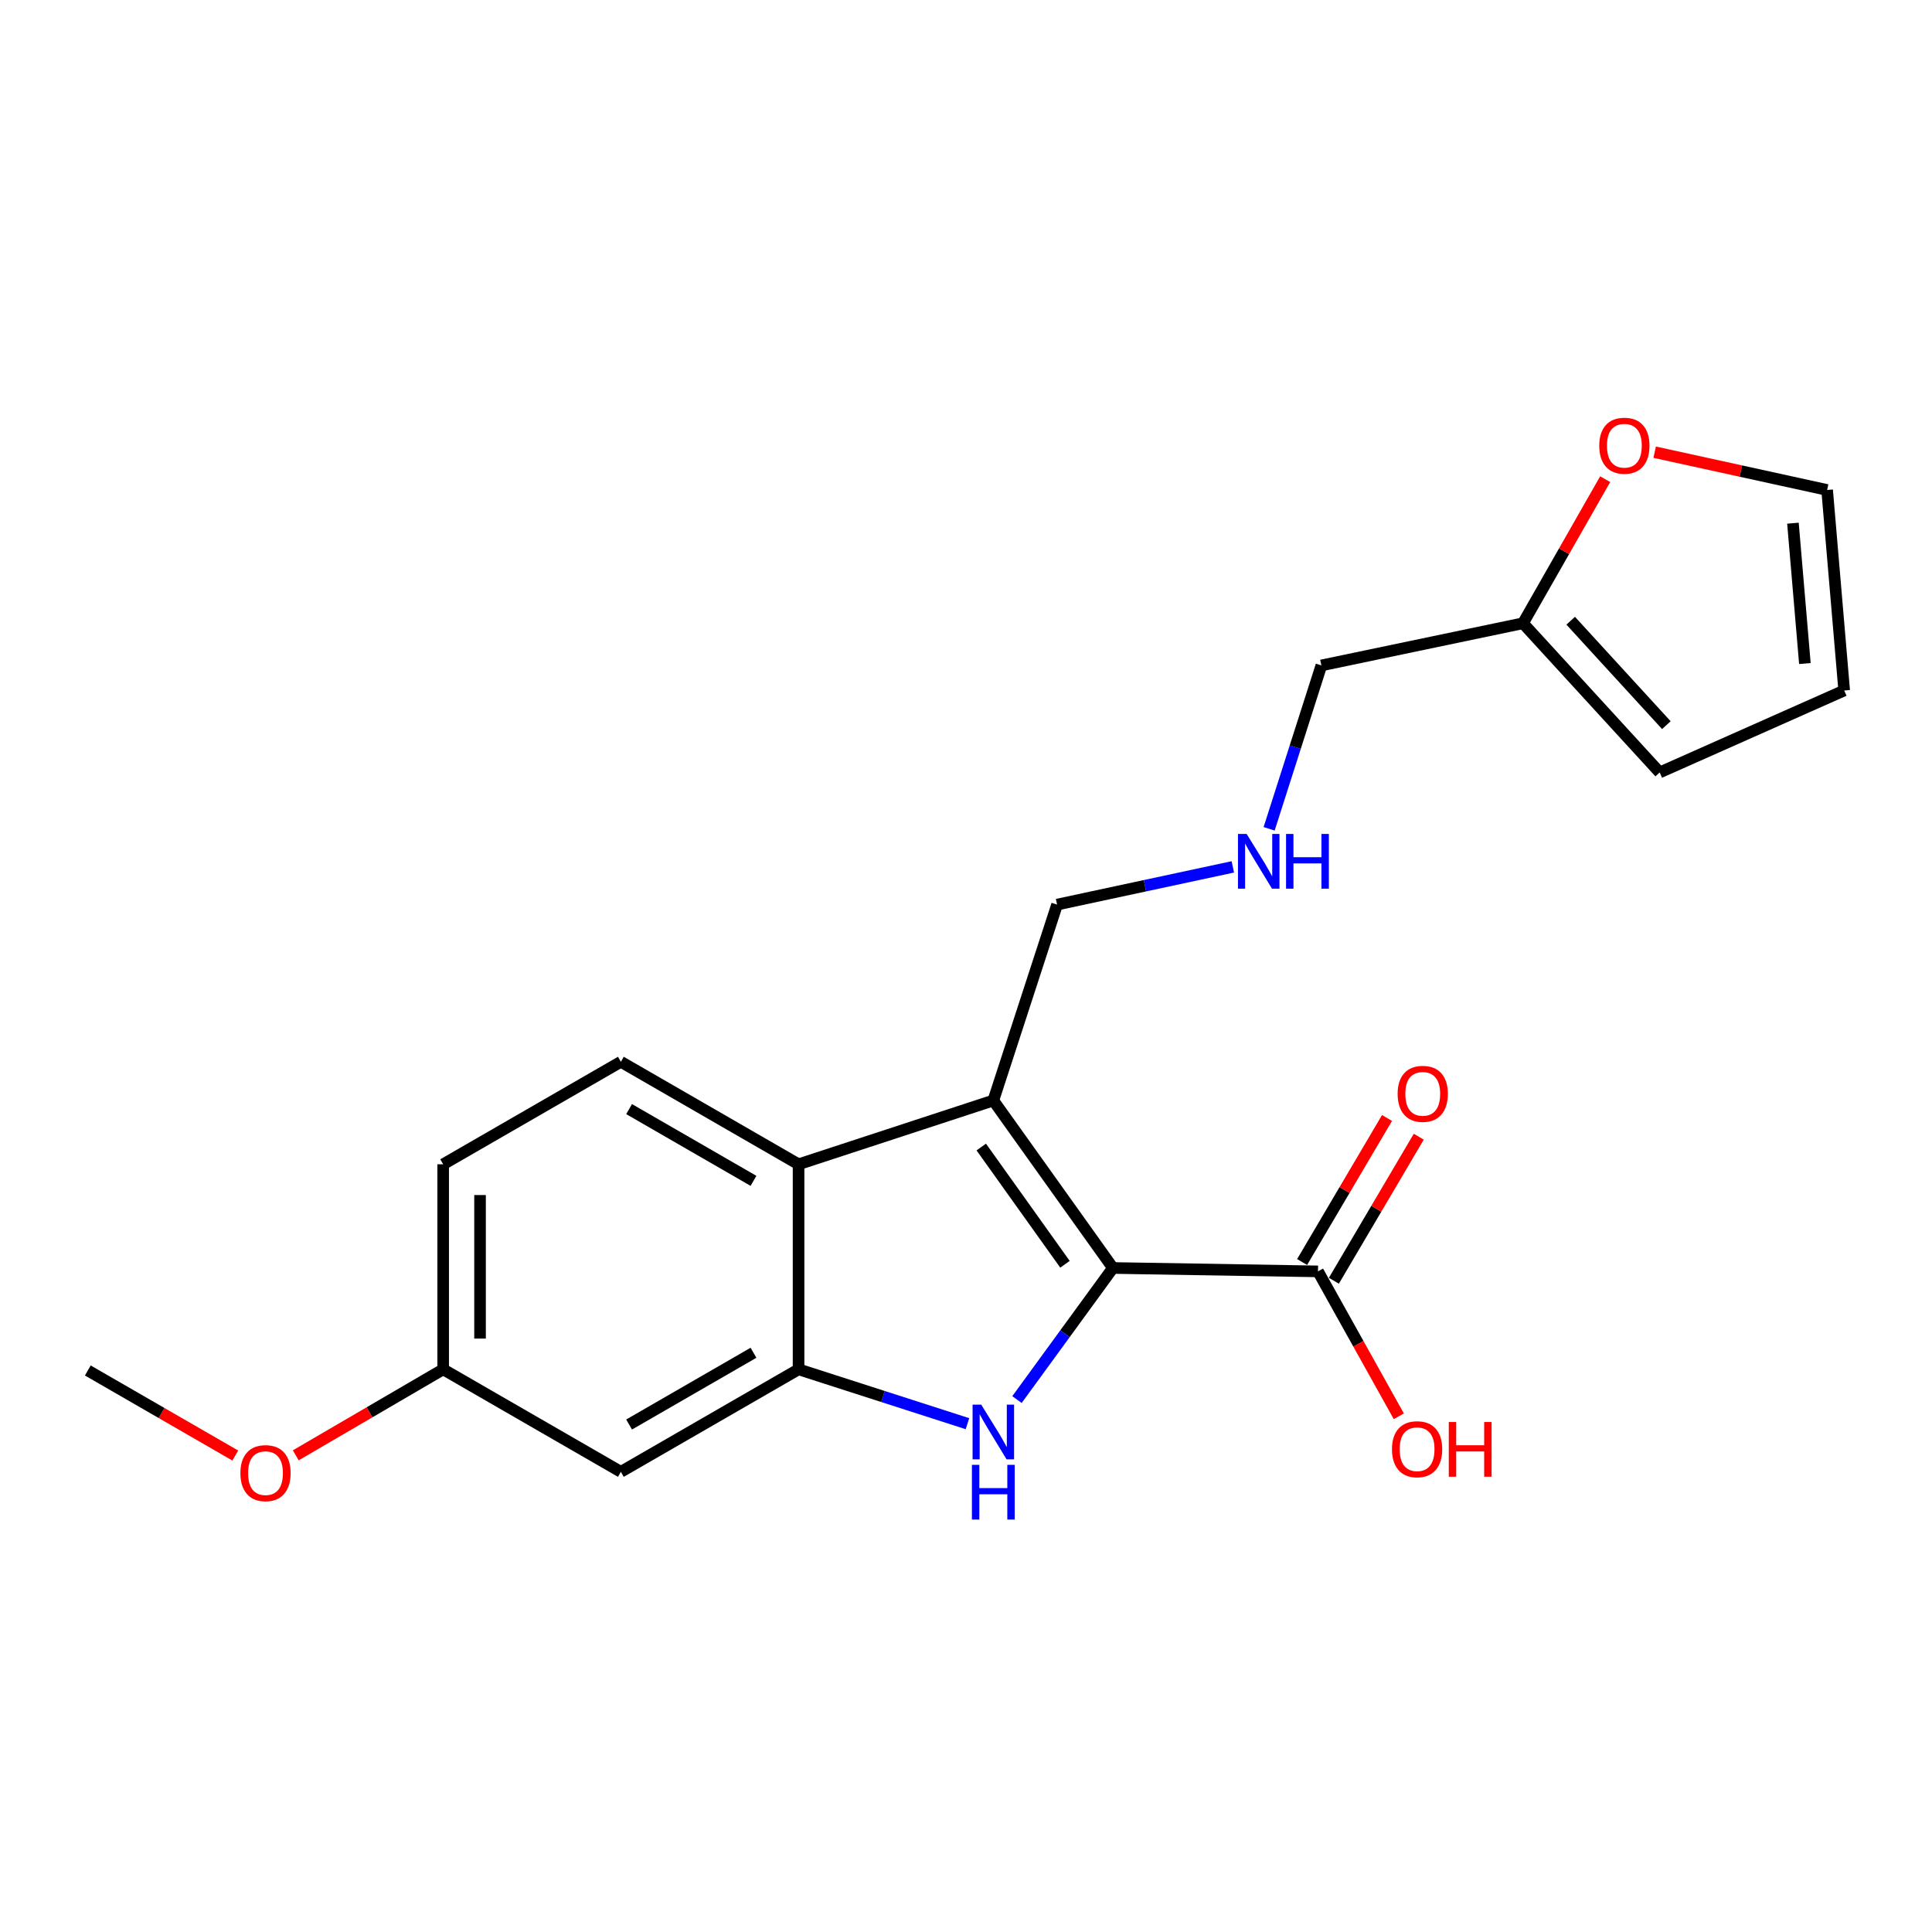 <?xml version='1.0' encoding='iso-8859-1'?>
<svg version='1.1' baseProfile='full'
              xmlns='http://www.w3.org/2000/svg'
                      xmlns:rdkit='http://www.rdkit.org/xml'
                      xmlns:xlink='http://www.w3.org/1999/xlink'
                  xml:space='preserve'
width='1000px' height='1000px' viewBox='0 0 1000 1000'>
<!-- END OF HEADER -->
<rect style='opacity:1.0;fill:#FFFFFF;stroke:none' width='1000' height='1000' x='0' y='0'> </rect>
<path class='bond-0' d='M 576.051,656.304 L 514.144,569.608' style='fill:none;fill-rule:evenodd;stroke:#000000;stroke-width:6px;stroke-linecap:butt;stroke-linejoin:miter;stroke-opacity:1' />
<path class='bond-0' d='M 551.234,654.39 L 507.899,593.703' style='fill:none;fill-rule:evenodd;stroke:#000000;stroke-width:6px;stroke-linecap:butt;stroke-linejoin:miter;stroke-opacity:1' />
<path class='bond-1' d='M 576.051,656.304 L 551.217,690.362' style='fill:none;fill-rule:evenodd;stroke:#000000;stroke-width:6px;stroke-linecap:butt;stroke-linejoin:miter;stroke-opacity:1' />
<path class='bond-1' d='M 551.217,690.362 L 526.384,724.421' style='fill:none;fill-rule:evenodd;stroke:#0000FF;stroke-width:6px;stroke-linecap:butt;stroke-linejoin:miter;stroke-opacity:1' />
<path class='bond-4' d='M 576.051,656.304 L 682.191,658.064' style='fill:none;fill-rule:evenodd;stroke:#000000;stroke-width:6px;stroke-linecap:butt;stroke-linejoin:miter;stroke-opacity:1' />
<path class='bond-3' d='M 514.144,569.608 L 413.336,602.634' style='fill:none;fill-rule:evenodd;stroke:#000000;stroke-width:6px;stroke-linecap:butt;stroke-linejoin:miter;stroke-opacity:1' />
<path class='bond-13' d='M 514.144,569.608 L 547.149,468.217' style='fill:none;fill-rule:evenodd;stroke:#000000;stroke-width:6px;stroke-linecap:butt;stroke-linejoin:miter;stroke-opacity:1' />
<path class='bond-2' d='M 500.756,736.899 L 457.046,722.832' style='fill:none;fill-rule:evenodd;stroke:#0000FF;stroke-width:6px;stroke-linecap:butt;stroke-linejoin:miter;stroke-opacity:1' />
<path class='bond-2' d='M 457.046,722.832 L 413.336,708.764' style='fill:none;fill-rule:evenodd;stroke:#000000;stroke-width:6px;stroke-linecap:butt;stroke-linejoin:miter;stroke-opacity:1' />
<path class='bond-5' d='M 413.336,708.764 L 321.36,761.819' style='fill:none;fill-rule:evenodd;stroke:#000000;stroke-width:6px;stroke-linecap:butt;stroke-linejoin:miter;stroke-opacity:1' />
<path class='bond-5' d='M 390.004,700.191 L 325.621,737.329' style='fill:none;fill-rule:evenodd;stroke:#000000;stroke-width:6px;stroke-linecap:butt;stroke-linejoin:miter;stroke-opacity:1' />
<path class='bond-21' d='M 413.336,708.764 L 413.336,602.634' style='fill:none;fill-rule:evenodd;stroke:#000000;stroke-width:6px;stroke-linecap:butt;stroke-linejoin:miter;stroke-opacity:1' />
<path class='bond-6' d='M 413.336,602.634 L 321.36,549.58' style='fill:none;fill-rule:evenodd;stroke:#000000;stroke-width:6px;stroke-linecap:butt;stroke-linejoin:miter;stroke-opacity:1' />
<path class='bond-6' d='M 390.004,611.207 L 325.621,574.069' style='fill:none;fill-rule:evenodd;stroke:#000000;stroke-width:6px;stroke-linecap:butt;stroke-linejoin:miter;stroke-opacity:1' />
<path class='bond-9' d='M 690.412,662.909 L 712.384,625.636' style='fill:none;fill-rule:evenodd;stroke:#000000;stroke-width:6px;stroke-linecap:butt;stroke-linejoin:miter;stroke-opacity:1' />
<path class='bond-9' d='M 712.384,625.636 L 734.357,588.363' style='fill:none;fill-rule:evenodd;stroke:#FF0000;stroke-width:6px;stroke-linecap:butt;stroke-linejoin:miter;stroke-opacity:1' />
<path class='bond-9' d='M 673.971,653.218 L 695.944,615.945' style='fill:none;fill-rule:evenodd;stroke:#000000;stroke-width:6px;stroke-linecap:butt;stroke-linejoin:miter;stroke-opacity:1' />
<path class='bond-9' d='M 695.944,615.945 L 717.917,578.671' style='fill:none;fill-rule:evenodd;stroke:#FF0000;stroke-width:6px;stroke-linecap:butt;stroke-linejoin:miter;stroke-opacity:1' />
<path class='bond-16' d='M 682.191,658.064 L 703.111,695.57' style='fill:none;fill-rule:evenodd;stroke:#000000;stroke-width:6px;stroke-linecap:butt;stroke-linejoin:miter;stroke-opacity:1' />
<path class='bond-16' d='M 703.111,695.57 L 724.03,733.076' style='fill:none;fill-rule:evenodd;stroke:#FF0000;stroke-width:6px;stroke-linecap:butt;stroke-linejoin:miter;stroke-opacity:1' />
<path class='bond-15' d='M 321.36,761.819 L 229.385,708.764' style='fill:none;fill-rule:evenodd;stroke:#000000;stroke-width:6px;stroke-linecap:butt;stroke-linejoin:miter;stroke-opacity:1' />
<path class='bond-17' d='M 321.36,549.58 L 229.385,602.634' style='fill:none;fill-rule:evenodd;stroke:#000000;stroke-width:6px;stroke-linecap:butt;stroke-linejoin:miter;stroke-opacity:1' />
<path class='bond-7' d='M 788.3,322.594 L 683.941,344.424' style='fill:none;fill-rule:evenodd;stroke:#000000;stroke-width:6px;stroke-linecap:butt;stroke-linejoin:miter;stroke-opacity:1' />
<path class='bond-8' d='M 788.3,322.594 L 809.57,285.309' style='fill:none;fill-rule:evenodd;stroke:#000000;stroke-width:6px;stroke-linecap:butt;stroke-linejoin:miter;stroke-opacity:1' />
<path class='bond-8' d='M 809.57,285.309 L 830.841,248.025' style='fill:none;fill-rule:evenodd;stroke:#FF0000;stroke-width:6px;stroke-linecap:butt;stroke-linejoin:miter;stroke-opacity:1' />
<path class='bond-10' d='M 788.3,322.594 L 859.05,399.821' style='fill:none;fill-rule:evenodd;stroke:#000000;stroke-width:6px;stroke-linecap:butt;stroke-linejoin:miter;stroke-opacity:1' />
<path class='bond-10' d='M 812.984,321.286 L 862.509,375.346' style='fill:none;fill-rule:evenodd;stroke:#000000;stroke-width:6px;stroke-linecap:butt;stroke-linejoin:miter;stroke-opacity:1' />
<path class='bond-11' d='M 856.457,234.055 L 901.085,243.835' style='fill:none;fill-rule:evenodd;stroke:#FF0000;stroke-width:6px;stroke-linecap:butt;stroke-linejoin:miter;stroke-opacity:1' />
<path class='bond-11' d='M 901.085,243.835 L 945.714,253.614' style='fill:none;fill-rule:evenodd;stroke:#000000;stroke-width:6px;stroke-linecap:butt;stroke-linejoin:miter;stroke-opacity:1' />
<path class='bond-12' d='M 859.05,399.821 L 954.545,357.391' style='fill:none;fill-rule:evenodd;stroke:#000000;stroke-width:6px;stroke-linecap:butt;stroke-linejoin:miter;stroke-opacity:1' />
<path class='bond-23' d='M 945.714,253.614 L 954.545,357.391' style='fill:none;fill-rule:evenodd;stroke:#000000;stroke-width:6px;stroke-linecap:butt;stroke-linejoin:miter;stroke-opacity:1' />
<path class='bond-23' d='M 928.023,270.799 L 934.205,343.442' style='fill:none;fill-rule:evenodd;stroke:#000000;stroke-width:6px;stroke-linecap:butt;stroke-linejoin:miter;stroke-opacity:1' />
<path class='bond-14' d='M 547.149,468.217 L 592.629,458.455' style='fill:none;fill-rule:evenodd;stroke:#000000;stroke-width:6px;stroke-linecap:butt;stroke-linejoin:miter;stroke-opacity:1' />
<path class='bond-14' d='M 592.629,458.455 L 638.11,448.693' style='fill:none;fill-rule:evenodd;stroke:#0000FF;stroke-width:6px;stroke-linecap:butt;stroke-linejoin:miter;stroke-opacity:1' />
<path class='bond-18' d='M 656.898,428.993 L 670.419,386.709' style='fill:none;fill-rule:evenodd;stroke:#0000FF;stroke-width:6px;stroke-linecap:butt;stroke-linejoin:miter;stroke-opacity:1' />
<path class='bond-18' d='M 670.419,386.709 L 683.941,344.424' style='fill:none;fill-rule:evenodd;stroke:#000000;stroke-width:6px;stroke-linecap:butt;stroke-linejoin:miter;stroke-opacity:1' />
<path class='bond-19' d='M 229.385,708.764 L 191.238,731.02' style='fill:none;fill-rule:evenodd;stroke:#000000;stroke-width:6px;stroke-linecap:butt;stroke-linejoin:miter;stroke-opacity:1' />
<path class='bond-19' d='M 191.238,731.02 L 153.092,753.275' style='fill:none;fill-rule:evenodd;stroke:#FF0000;stroke-width:6px;stroke-linecap:butt;stroke-linejoin:miter;stroke-opacity:1' />
<path class='bond-22' d='M 229.385,708.764 L 229.385,602.634' style='fill:none;fill-rule:evenodd;stroke:#000000;stroke-width:6px;stroke-linecap:butt;stroke-linejoin:miter;stroke-opacity:1' />
<path class='bond-22' d='M 248.469,692.845 L 248.469,618.554' style='fill:none;fill-rule:evenodd;stroke:#000000;stroke-width:6px;stroke-linecap:butt;stroke-linejoin:miter;stroke-opacity:1' />
<path class='bond-20' d='M 121.776,753.382 L 83.615,731.37' style='fill:none;fill-rule:evenodd;stroke:#FF0000;stroke-width:6px;stroke-linecap:butt;stroke-linejoin:miter;stroke-opacity:1' />
<path class='bond-20' d='M 83.615,731.37 L 45.455,709.358' style='fill:none;fill-rule:evenodd;stroke:#000000;stroke-width:6px;stroke-linecap:butt;stroke-linejoin:miter;stroke-opacity:1' />
<path  class='atom-2' d='M 507.884 727.048
L 517.164 742.048
Q 518.084 743.528, 519.564 746.208
Q 521.044 748.888, 521.124 749.048
L 521.124 727.048
L 524.884 727.048
L 524.884 755.368
L 521.004 755.368
L 511.044 738.968
Q 509.884 737.048, 508.644 734.848
Q 507.444 732.648, 507.084 731.968
L 507.084 755.368
L 503.404 755.368
L 503.404 727.048
L 507.884 727.048
' fill='#0000FF'/>
<path  class='atom-2' d='M 503.064 758.2
L 506.904 758.2
L 506.904 770.24
L 521.384 770.24
L 521.384 758.2
L 525.224 758.2
L 525.224 786.52
L 521.384 786.52
L 521.384 773.44
L 506.904 773.44
L 506.904 786.52
L 503.064 786.52
L 503.064 758.2
' fill='#0000FF'/>
<path  class='atom-9' d='M 827.771 230.698
Q 827.771 223.898, 831.131 220.098
Q 834.491 216.298, 840.771 216.298
Q 847.051 216.298, 850.411 220.098
Q 853.771 223.898, 853.771 230.698
Q 853.771 237.578, 850.371 241.498
Q 846.971 245.378, 840.771 245.378
Q 834.531 245.378, 831.131 241.498
Q 827.771 237.618, 827.771 230.698
M 840.771 242.178
Q 845.091 242.178, 847.411 239.298
Q 849.771 236.378, 849.771 230.698
Q 849.771 225.138, 847.411 222.338
Q 845.091 219.498, 840.771 219.498
Q 836.451 219.498, 834.091 222.298
Q 831.771 225.098, 831.771 230.698
Q 831.771 236.418, 834.091 239.298
Q 836.451 242.178, 840.771 242.178
' fill='#FF0000'/>
<path  class='atom-10' d='M 723.412 566.168
Q 723.412 559.368, 726.772 555.568
Q 730.132 551.768, 736.412 551.768
Q 742.692 551.768, 746.052 555.568
Q 749.412 559.368, 749.412 566.168
Q 749.412 573.048, 746.012 576.968
Q 742.612 580.848, 736.412 580.848
Q 730.172 580.848, 726.772 576.968
Q 723.412 573.088, 723.412 566.168
M 736.412 577.648
Q 740.732 577.648, 743.052 574.768
Q 745.412 571.848, 745.412 566.168
Q 745.412 560.608, 743.052 557.808
Q 740.732 554.968, 736.412 554.968
Q 732.092 554.968, 729.732 557.768
Q 727.412 560.568, 727.412 566.168
Q 727.412 571.888, 729.732 574.768
Q 732.092 577.648, 736.412 577.648
' fill='#FF0000'/>
<path  class='atom-15' d='M 645.259 431.655
L 654.539 446.655
Q 655.459 448.135, 656.939 450.815
Q 658.419 453.495, 658.499 453.655
L 658.499 431.655
L 662.259 431.655
L 662.259 459.975
L 658.379 459.975
L 648.419 443.575
Q 647.259 441.655, 646.019 439.455
Q 644.819 437.255, 644.459 436.575
L 644.459 459.975
L 640.779 459.975
L 640.779 431.655
L 645.259 431.655
' fill='#0000FF'/>
<path  class='atom-15' d='M 665.659 431.655
L 669.499 431.655
L 669.499 443.695
L 683.979 443.695
L 683.979 431.655
L 687.819 431.655
L 687.819 459.975
L 683.979 459.975
L 683.979 446.895
L 669.499 446.895
L 669.499 459.975
L 665.659 459.975
L 665.659 431.655
' fill='#0000FF'/>
<path  class='atom-17' d='M 720.486 750.109
Q 720.486 743.309, 723.846 739.509
Q 727.206 735.709, 733.486 735.709
Q 739.766 735.709, 743.126 739.509
Q 746.486 743.309, 746.486 750.109
Q 746.486 756.989, 743.086 760.909
Q 739.686 764.789, 733.486 764.789
Q 727.246 764.789, 723.846 760.909
Q 720.486 757.029, 720.486 750.109
M 733.486 761.589
Q 737.806 761.589, 740.126 758.709
Q 742.486 755.789, 742.486 750.109
Q 742.486 744.549, 740.126 741.749
Q 737.806 738.909, 733.486 738.909
Q 729.166 738.909, 726.806 741.709
Q 724.486 744.509, 724.486 750.109
Q 724.486 755.829, 726.806 758.709
Q 729.166 761.589, 733.486 761.589
' fill='#FF0000'/>
<path  class='atom-17' d='M 749.886 736.029
L 753.726 736.029
L 753.726 748.069
L 768.206 748.069
L 768.206 736.029
L 772.046 736.029
L 772.046 764.349
L 768.206 764.349
L 768.206 751.269
L 753.726 751.269
L 753.726 764.349
L 749.886 764.349
L 749.886 736.029
' fill='#FF0000'/>
<path  class='atom-20' d='M 124.43 762.492
Q 124.43 755.692, 127.79 751.892
Q 131.15 748.092, 137.43 748.092
Q 143.71 748.092, 147.07 751.892
Q 150.43 755.692, 150.43 762.492
Q 150.43 769.372, 147.03 773.292
Q 143.63 777.172, 137.43 777.172
Q 131.19 777.172, 127.79 773.292
Q 124.43 769.412, 124.43 762.492
M 137.43 773.972
Q 141.75 773.972, 144.07 771.092
Q 146.43 768.172, 146.43 762.492
Q 146.43 756.932, 144.07 754.132
Q 141.75 751.292, 137.43 751.292
Q 133.11 751.292, 130.75 754.092
Q 128.43 756.892, 128.43 762.492
Q 128.43 768.212, 130.75 771.092
Q 133.11 773.972, 137.43 773.972
' fill='#FF0000'/>
</svg>

